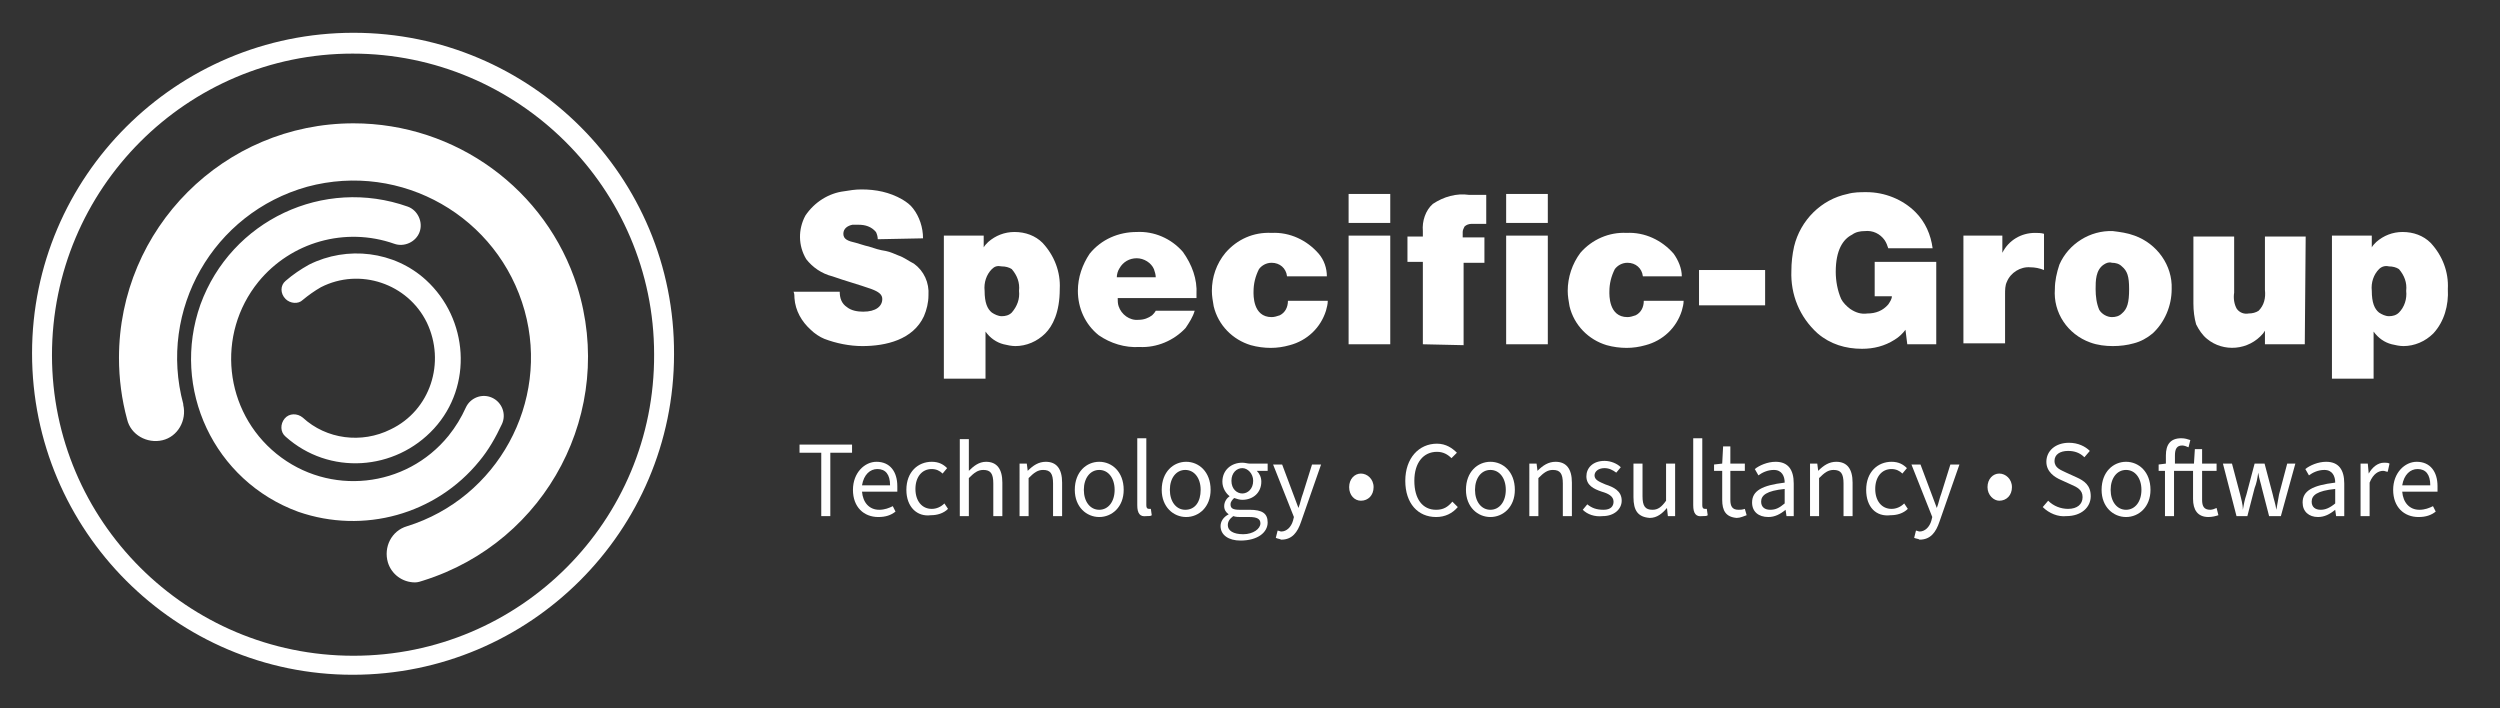 <?xml version="1.0" encoding="utf-8"?>
<!-- Generator: Adobe Illustrator 24.0.1, SVG Export Plug-In . SVG Version: 6.00 Build 0)  -->
<svg version="1.1" id="Layer_1" xmlns="http://www.w3.org/2000/svg" xmlns:xlink="http://www.w3.org/1999/xlink" x="0px" y="0px"
	 viewBox="0 0 276.1 78.2" style="enable-background:new 0 0 276.1 78.2;" xml:space="preserve">
<rect x="0" y="0" width="276.1" height="78.2" fill="#333333" stroke="none"/>
<style type="text/css">
	.st0{clip-path:url(#SVGID_2_);}
	.st1{fill:#FFFFFF;}
	.st2{fill:none;}
	.st3{enable-background:new    ;}
</style>
<g id="Group_205" transform="translate(-243 -68)">
	<g id="Group_84" transform="translate(122.04 -365.08)">
		<g>
			<defs>
				<rect id="SVGID_1_" x="121" y="433.1" width="276.1" height="78.2"/>
			</defs>
			<clipPath id="SVGID_2_">
				<use xlink:href="#SVGID_1_"  style="overflow:visible;"/>
			</clipPath>
			<g id="Group_85" transform="translate(0 0.001)" class="st0">
				<path id="Path_157" class="st1" d="M160,505.5c-18.4,0-33.3-14.9-33.3-33.2c0-18.4,14.9-33.3,33.2-33.3s33.3,14.9,33.3,33.2
					c0,0,0,0,0,0C193.3,490.6,178.4,505.5,160,505.5z M160,436.7c-19.6,0-35.5,15.9-35.5,35.4c0,19.6,15.9,35.5,35.4,35.5
					c19.6,0,35.5-15.9,35.5-35.4c0,0,0,0,0,0C195.5,452.6,179.6,436.7,160,436.7C160,436.7,160,436.7,160,436.7z"/>
				<path id="Path_158" class="st1" d="M164.1,480.5c-3.2,1.6-7.1,1.1-9.7-1.3c-0.6-0.5-1.5-0.5-2,0.1s-0.5,1.5,0.1,2
					c4.8,4.3,12.1,3.8,16.4-0.9s3.8-12.1-0.9-16.4c-3.5-3.2-8.7-3.8-12.9-1.7c-0.9,0.5-1.8,1.1-2.6,1.8c-0.6,0.5-0.6,1.4,0,2
					c0.5,0.5,1.4,0.6,1.9,0.1c0.6-0.5,1.3-1,2-1.4c4.3-2.2,9.6-0.4,11.7,3.9C170.2,473.1,168.5,478.4,164.1,480.5z M173.9,484
					c1-1.2,1.8-2.6,2.5-4.1c0.5-1.1,0-2.4-1.1-2.9s-2.4,0-2.9,1.1l0,0c-0.5,1.1-1.1,2.1-1.9,3.1c-4.7,5.8-13.2,6.7-19,2
					c-5.8-4.7-6.7-13.2-2-19c3.6-4.4,9.6-6.1,15-4.2c1.1,0.4,2.4-0.2,2.8-1.3c0.4-1.1-0.2-2.4-1.3-2.8c-9.3-3.3-19.5,1.5-22.9,10.8
					c-3.3,9.3,1.5,19.5,10.8,22.9C161.1,492.1,169.1,489.9,173.9,484L173.9,484z M160,446.7c-14.3,0-25.9,11.6-25.9,25.9
					c0,2.3,0.3,4.6,0.9,6.8c0.4,1.7,2.2,2.7,3.9,2.3c1.7-0.4,2.7-2.2,2.3-3.9c0,0,0-0.1,0-0.1c-2.8-10.4,3.3-21.1,13.7-24
					c10.4-2.8,21.1,3.3,24,13.7c2.8,10.1-3,20.7-13,23.8c-1.7,0.5-2.6,2.3-2.1,4c0.4,1.3,1.6,2.2,3,2.2c0.3,0,0.6-0.1,0.9-0.2
					c13.7-4.3,21.3-18.8,17-32.5C181.3,454,171.3,446.7,160,446.7L160,446.7z"/>
				<path id="Path_159" class="st1" d="M217.9,459.5c0-0.3-0.1-0.6-0.2-0.8c-0.5-0.6-1.2-0.8-1.9-0.8c-0.2,0-0.5,0-0.7,0
					c-0.5,0.1-1,0.4-1,1c0,0.6,0.5,0.8,1.4,1c0.4,0.1,0.9,0.3,1.4,0.4c0.6,0.2,1.2,0.4,1.9,0.5c0.5,0.1,0.9,0.3,1.4,0.5
					c0.6,0.2,1.1,0.6,1.7,0.9c1.1,0.8,1.7,2.1,1.6,3.5c0,0.8-0.2,1.6-0.5,2.3c-1.2,2.6-4.2,3.3-6.8,3.3c-1.4,0-2.9-0.3-4.2-0.8
					c-0.5-0.2-1.1-0.6-1.5-1c-1-0.9-1.7-2.1-1.8-3.5c0-0.2,0-0.5-0.1-0.7h5.1c0,0.7,0.2,1.3,0.8,1.7c0.5,0.4,1.2,0.5,1.8,0.5
					c1.4,0,2.1-0.6,2.1-1.4c0-0.5-0.4-0.8-1.2-1.1c-1.4-0.5-2.9-0.9-4.3-1.4c-1.2-0.3-2.2-1-2.9-1.9c-0.9-1.5-0.9-3.3-0.1-4.8
					c1-1.5,2.6-2.5,4.3-2.7c0.6-0.1,1.2-0.2,1.9-0.2c1.6,0,3.1,0.3,4.5,1.1c0.5,0.3,0.9,0.6,1.2,1c0.7,0.9,1.1,2.1,1.1,3.3
					L217.9,459.5z"/>
				<path id="Path_160" class="st1" d="M230.5,462.8c-0.6,0.6-0.9,1.5-0.8,2.4c0,1.3,0.3,2,0.8,2.4c0.3,0.2,0.7,0.4,1.1,0.4
					c0.4,0,0.8-0.1,1.1-0.4c0.6-0.7,0.9-1.5,0.8-2.4c0.1-0.9-0.2-1.7-0.8-2.4c-0.3-0.2-0.7-0.3-1.1-0.3
					C231.1,462.4,230.8,462.5,230.5,462.8z M229.8,474.9h-4.6v-15.8h4.4v1.3c0.1-0.2,0.3-0.4,0.5-0.6c0.8-0.7,1.8-1.1,2.9-1.1
					c1.2,0,2.3,0.4,3.1,1.2c1.3,1.4,2,3.2,1.9,5.1c0,2.6-0.8,4.1-1.6,4.9c-0.9,0.9-2.1,1.4-3.3,1.4c-0.4,0-0.9-0.1-1.3-0.2
					c-0.8-0.2-1.5-0.7-2-1.4L229.8,474.9L229.8,474.9z"/>
				<path id="Path_161" class="st1" d="M248.6,463.7c0-0.3-0.1-0.6-0.2-0.9c-0.3-0.7-1.1-1.2-1.9-1.2c-0.8,0-1.5,0.4-1.9,1.1
					c-0.2,0.3-0.3,0.7-0.3,1L248.6,463.7L248.6,463.7z M244.4,466c0,0.3,0,0.6,0.1,0.9c0.3,0.9,1.2,1.6,2.2,1.5
					c0.6,0,1.1-0.2,1.5-0.5c0.1-0.1,0.3-0.3,0.4-0.5h4.3c-0.2,0.7-0.6,1.3-1,1.9c-1.3,1.4-3.2,2.2-5.1,2.1c-1.6,0.1-3.2-0.4-4.5-1.3
					c-1.5-1.2-2.3-3-2.3-4.9c0-1.5,0.5-2.9,1.3-4.1c1.3-1.6,3.2-2.4,5.2-2.4c1.9-0.1,3.8,0.7,5.1,2.2c1,1.4,1.6,3,1.5,4.7
					c0,0.1,0,0.3,0,0.4L244.4,466z"/>
				<path id="Path_162" class="st1" d="M263.1,463.6c-0.1-0.9-0.8-1.5-1.7-1.5c-0.6,0-1.1,0.3-1.4,0.7c-0.4,0.8-0.6,1.6-0.6,2.5
					c0,0.3-0.1,2.8,2,2.8c0.3,0,0.6-0.1,0.9-0.2c0.6-0.3,0.9-0.9,0.9-1.6l4.4,0c0,0.4-0.1,0.7-0.2,1.1c-0.6,1.9-2.1,3.3-4,3.8
					c-0.7,0.2-1.4,0.3-2.1,0.3c-0.7,0-1.5-0.1-2.2-0.3c-2-0.6-3.6-2.2-4.1-4.3c-0.1-0.6-0.2-1.1-0.2-1.7c0-1.5,0.5-3,1.5-4.2
					c1.3-1.5,3.1-2.3,5.1-2.2c2-0.1,3.9,0.8,5.2,2.3c0.6,0.7,0.9,1.6,0.9,2.5L263.1,463.6L263.1,463.6z"/>
				<path id="Path_163" class="st1" d="M274.5,471.1h-4.6v-12h4.6L274.5,471.1z M274.5,457.7h-4.6v-3.2h4.6L274.5,457.7z"/>
				<path id="Path_164" class="st1" d="M278.1,471.1v-9.1h-1.7v-2.8h1.7v-0.6c-0.1-1.1,0.3-2.3,1.1-3c1.2-0.8,2.6-1.2,4-1
					c0.6,0,1.3,0,1.9,0l0,3.2c-0.5,0-1.1,0-1.6,0c-0.3,0-0.6,0.1-0.8,0.3c-0.1,0.2-0.2,0.4-0.2,0.6v0.6h2.4v2.8h-2.3v9.1
					L278.1,471.1L278.1,471.1z"/>
				<path id="Path_165" class="st1" d="M291.9,471.1h-4.6v-12h4.6V471.1z M291.9,457.7h-4.6v-3.2h4.6V457.7z"/>
				<path id="Path_166" class="st1" d="M302.4,463.6c-0.1-0.9-0.8-1.5-1.7-1.5c-0.6,0-1.1,0.3-1.4,0.7c-0.4,0.8-0.6,1.6-0.6,2.5
					c0,0.3-0.1,2.8,2,2.8c0.3,0,0.6-0.1,0.9-0.2c0.6-0.3,0.9-0.9,0.9-1.6l4.4,0c0,0.4-0.1,0.7-0.2,1.1c-0.6,1.9-2.1,3.3-4,3.8
					c-0.7,0.2-1.4,0.3-2.1,0.3c-0.7,0-1.5-0.1-2.2-0.3c-2-0.6-3.6-2.2-4.1-4.3c-0.1-0.6-0.2-1.1-0.2-1.7c0-1.5,0.5-3,1.4-4.2
					c1.3-1.5,3.2-2.3,5.1-2.2c2-0.1,3.9,0.8,5.2,2.3c0.5,0.7,0.9,1.6,0.9,2.5L302.4,463.6L302.4,463.6z"/>
				<rect id="Rectangle_90" x="308.6" y="462.9" class="st1" width="7.3" height="3.9"/>
				<path id="Path_167" class="st1" d="M334.8,471.1h-3.2l-0.2-1.6c-0.3,0.4-0.7,0.8-1.2,1.1c-1.1,0.7-2.3,1-3.6,1
					c-1.8,0-3.5-0.5-4.9-1.7c-2-1.8-3-4.3-2.9-6.9c0-0.9,0.1-1.8,0.3-2.7c0.7-2.9,3-5.2,5.9-5.8c0.7-0.2,1.4-0.2,2.1-0.2
					c2,0,4,0.8,5.4,2.2c1.1,1.1,1.7,2.5,1.9,4h-4.9c-0.1-0.3-0.2-0.6-0.4-0.9c-0.5-0.7-1.3-1.1-2.2-1c-0.5,0-1,0.1-1.4,0.4
					c-1,0.5-1.8,1.7-1.8,4.1c0,1,0.2,2.1,0.6,3c0.2,0.4,0.6,0.8,1,1.1c0.6,0.4,1.2,0.6,1.9,0.5c0.9,0,1.7-0.3,2.3-1
					c0.2-0.3,0.4-0.6,0.4-0.9H328V462h6.8L334.8,471.1L334.8,471.1z"/>
				<path id="Path_168" class="st1" d="M337.7,459.1h4.4l0,1.9c0.7-1.4,2.1-2.2,3.6-2.2c0.3,0,0.7,0,1,0.1v4c-0.5-0.2-1-0.3-1.5-0.3
					c-1.1-0.1-2.2,0.6-2.6,1.6c-0.2,0.4-0.2,0.9-0.2,1.4v5.4h-4.6V459.1z"/>
				<path id="Path_169" class="st1" d="M353.3,462.3c-0.9,0.6-0.9,1.8-0.9,2.7c0,0.8,0.1,1.6,0.4,2.3c0.3,0.5,0.9,0.8,1.4,0.8
					c0.4,0,0.8-0.1,1.1-0.4c0.6-0.5,0.8-1.2,0.8-2.7c0-1.4-0.2-2-0.8-2.5c-0.3-0.3-0.7-0.4-1.1-0.4
					C353.9,462,353.6,462.1,353.3,462.3z M356.7,459.1c2.5,0.9,4.2,3.3,4.1,5.9c0,1.9-0.8,3.7-2.1,4.9c-0.6,0.5-1.3,0.9-2.1,1.1
					c-0.7,0.2-1.5,0.3-2.3,0.3c-0.8,0-1.7-0.1-2.5-0.4c-2.5-0.9-4.1-3.3-3.9-5.9c0-0.9,0.2-1.8,0.5-2.7c1-2.3,3.4-3.8,5.9-3.7
					C355.1,458.7,355.9,458.8,356.7,459.1L356.7,459.1z"/>
				<path id="Path_170" class="st1" d="M375.5,471.1h-4.4v-1.5l-0.2,0.3c-1.6,1.9-4.4,2.1-6.2,0.6c-0.5-0.4-0.9-1-1.2-1.6
					c-0.2-0.7-0.3-1.5-0.3-2.3v-7.4h4.5v6.2c-0.1,0.6,0,1.3,0.3,1.8c0.3,0.4,0.8,0.6,1.3,0.5c0.4,0,0.8-0.1,1.1-0.3
					c0.6-0.6,0.8-1.4,0.7-2.3v-5.9h4.5L375.5,471.1L375.5,471.1z"/>
				<path id="Path_171" class="st1" d="M383.7,462.8c-0.6,0.6-0.9,1.5-0.8,2.4c0,1.3,0.3,2,0.8,2.4c0.3,0.2,0.7,0.4,1.1,0.4
					c0.4,0,0.8-0.1,1.1-0.4c0.6-0.6,0.9-1.5,0.8-2.4c0.1-0.9-0.2-1.7-0.8-2.4c-0.3-0.2-0.7-0.3-1.1-0.3
					C384.4,462.4,384,462.5,383.7,462.8z M383.1,474.9h-4.6v-15.8h4.4v1.3c0.1-0.2,0.3-0.4,0.5-0.6c0.8-0.7,1.8-1.1,2.9-1.1
					c1.2,0,2.3,0.4,3.1,1.2c1.3,1.4,2,3.2,1.9,5.1c0.1,1.8-0.4,3.6-1.6,4.9c-0.9,0.9-2.1,1.4-3.3,1.4c-0.4,0-0.9-0.1-1.3-0.2
					c-0.8-0.2-1.5-0.7-2-1.4L383.1,474.9L383.1,474.9z"/>
				<rect id="Rectangle_92" x="121" y="433.1" class="st2" width="276.1" height="78.2"/>
			</g>
		</g>
	</g>
	<g class="st3">
		<path class="st1" d="M333.7,118h-2.4v-0.9h5.8v0.9h-2.4v7h-1V118z"/>
		<path class="st1" d="M337.2,122.1c0-1.9,1.3-3.1,2.6-3.1c1.5,0,2.3,1.1,2.3,2.7c0,0.2,0,0.4,0,0.6h-3.9c0.1,1.2,0.8,2,1.9,2
			c0.6,0,1.1-0.2,1.5-0.4l0.3,0.6c-0.5,0.4-1.1,0.6-1.9,0.6C338.4,125.1,337.2,124,337.2,122.1z M341.3,121.6c0-1.2-0.5-1.8-1.4-1.8
			c-0.8,0-1.5,0.6-1.7,1.8H341.3z"/>
		<path class="st1" d="M343.1,122.1c0-2,1.3-3.1,2.8-3.1c0.8,0,1.3,0.3,1.7,0.7l-0.5,0.6c-0.3-0.3-0.7-0.5-1.2-0.5
			c-1.1,0-1.8,0.9-1.8,2.2c0,1.3,0.7,2.2,1.8,2.2c0.5,0,1-0.2,1.4-0.6l0.4,0.6c-0.5,0.5-1.2,0.7-1.9,0.7
			C344.3,125.1,343.1,124,343.1,122.1z"/>
		<path class="st1" d="M349,116.5h1v2.3l0,1.2c0.5-0.5,1.1-1,1.9-1c1.2,0,1.8,0.8,1.8,2.3v3.7h-1v-3.6c0-1.1-0.3-1.5-1.1-1.5
			c-0.6,0-1,0.3-1.6,0.9v4.2h-1V116.5z"/>
		<path class="st1" d="M355.6,119.2h0.8l0.1,0.8h0c0.6-0.6,1.2-1,2-1c1.2,0,1.8,0.8,1.8,2.3v3.7h-1v-3.6c0-1.1-0.3-1.5-1.1-1.5
			c-0.6,0-1,0.3-1.6,0.9v4.2h-1V119.2z"/>
		<path class="st1" d="M361.7,122.1c0-2,1.3-3.1,2.7-3.1s2.7,1.1,2.7,3.1c0,1.9-1.3,3-2.7,3S361.7,124,361.7,122.1z M366.1,122.1
			c0-1.3-0.7-2.2-1.7-2.2c-1,0-1.7,0.9-1.7,2.2c0,1.3,0.7,2.2,1.7,2.2C365.4,124.3,366.1,123.4,366.1,122.1z"/>
		<path class="st1" d="M368.6,123.8v-7.4h1v7.4c0,0.3,0.1,0.4,0.3,0.4c0.1,0,0.1,0,0.2,0l0.1,0.7c-0.1,0.1-0.3,0.1-0.6,0.1
			C368.9,125.1,368.6,124.7,368.6,123.8z"/>
		<path class="st1" d="M371.3,122.1c0-2,1.3-3.1,2.7-3.1s2.7,1.1,2.7,3.1c0,1.9-1.3,3-2.7,3S371.3,124,371.3,122.1z M375.6,122.1
			c0-1.3-0.7-2.2-1.7-2.2c-1,0-1.7,0.9-1.7,2.2c0,1.3,0.7,2.2,1.7,2.2C375,124.3,375.6,123.4,375.6,122.1z"/>
		<path class="st1" d="M377.8,126.1c0-0.5,0.3-1,0.9-1.3v0c-0.3-0.2-0.5-0.5-0.5-0.9c0-0.5,0.3-0.9,0.6-1.1v0
			c-0.4-0.3-0.8-0.9-0.8-1.6c0-1.3,1-2.1,2.2-2.1c0.3,0,0.6,0.1,0.8,0.1h2v0.8h-1.2c0.3,0.3,0.5,0.7,0.5,1.2c0,1.2-0.9,2-2.1,2
			c-0.3,0-0.6-0.1-0.9-0.2c-0.2,0.2-0.4,0.4-0.4,0.7c0,0.4,0.2,0.6,1,0.6h1.1c1.4,0,2,0.4,2,1.4c0,1.1-1.1,2-3,2
			C378.7,127.7,377.8,127.1,377.8,126.1z M382.2,125.8c0-0.5-0.4-0.7-1.2-0.7h-1c-0.2,0-0.5,0-0.8-0.1c-0.4,0.3-0.6,0.6-0.6,1
			c0,0.6,0.6,1,1.7,1C381.4,127,382.2,126.4,382.2,125.8z M381.4,121.1c0-0.8-0.6-1.4-1.2-1.4s-1.2,0.5-1.2,1.4s0.6,1.4,1.2,1.4
			C380.8,122.5,381.4,122,381.4,121.1z"/>
		<path class="st1" d="M383.9,127.4l0.2-0.8c0.1,0,0.3,0.1,0.4,0.1c0.6,0,1.1-0.5,1.3-1.2l0.1-0.4l-2.3-5.8h1l1.2,3.2
			c0.2,0.5,0.4,1.1,0.6,1.6h0c0.2-0.5,0.3-1.1,0.5-1.6l1-3.2h1l-2.2,6.3c-0.4,1.2-1,2-2.2,2C384.3,127.5,384.1,127.5,383.9,127.4z"
			/>
		<path class="st1" d="M392,121.8c0-0.9,0.6-1.5,1.3-1.5c0.7,0,1.4,0.6,1.4,1.5s-0.6,1.5-1.4,1.5C392.6,123.3,392,122.7,392,121.8z"
			/>
		<path class="st1" d="M398.2,121.1c0-2.5,1.5-4.1,3.5-4.1c1,0,1.7,0.5,2.2,1l-0.6,0.6c-0.4-0.4-0.9-0.7-1.6-0.7
			c-1.5,0-2.5,1.2-2.5,3.2c0,2,0.9,3.2,2.4,3.2c0.8,0,1.3-0.3,1.8-0.9l0.6,0.6c-0.6,0.7-1.4,1.1-2.4,1.1
			C399.6,125.1,398.2,123.6,398.2,121.1z"/>
		<path class="st1" d="M404.9,122.1c0-2,1.3-3.1,2.7-3.1c1.4,0,2.7,1.1,2.7,3.1c0,1.9-1.3,3-2.7,3
			C406.2,125.1,404.9,124,404.9,122.1z M409.3,122.1c0-1.3-0.7-2.2-1.7-2.2c-1,0-1.7,0.9-1.7,2.2c0,1.3,0.7,2.2,1.7,2.2
			C408.6,124.3,409.3,123.4,409.3,122.1z"/>
		<path class="st1" d="M411.9,119.2h0.8l0.1,0.8h0c0.6-0.6,1.2-1,2-1c1.2,0,1.8,0.8,1.8,2.3v3.7h-1v-3.6c0-1.1-0.3-1.5-1.1-1.5
			c-0.6,0-1,0.3-1.6,0.9v4.2h-1V119.2z"/>
		<path class="st1" d="M417.8,124.3l0.5-0.6c0.5,0.4,1,0.6,1.8,0.6c0.8,0,1.1-0.4,1.1-0.9c0-0.6-0.6-0.9-1.3-1.1
			c-0.9-0.3-1.7-0.7-1.7-1.7c0-0.9,0.7-1.7,2-1.7c0.7,0,1.4,0.3,1.8,0.7l-0.5,0.6c-0.4-0.3-0.8-0.5-1.3-0.5c-0.7,0-1.1,0.4-1.1,0.8
			c0,0.5,0.5,0.7,1.2,1c0.9,0.3,1.8,0.7,1.8,1.8c0,0.9-0.8,1.7-2.1,1.7C419.1,125.1,418.3,124.8,417.8,124.3z"/>
		<path class="st1" d="M423.4,122.9v-3.7h1v3.6c0,1.1,0.3,1.5,1.1,1.5c0.6,0,1-0.3,1.5-1v-4.1h1v5.8h-0.8l-0.1-0.9h0
			c-0.5,0.6-1.1,1.1-1.9,1.1C423.9,125.1,423.4,124.4,423.4,122.9z"/>
		<path class="st1" d="M430,123.8v-7.4h1v7.4c0,0.3,0.1,0.4,0.3,0.4c0.1,0,0.1,0,0.2,0l0.1,0.7c-0.1,0.1-0.3,0.1-0.6,0.1
			C430.3,125.1,430,124.7,430,123.8z"/>
		<path class="st1" d="M433.2,123.2V120h-0.9v-0.7l0.9-0.1l0.1-1.9h0.8v1.9h1.6v0.8h-1.6v3.2c0,0.7,0.2,1.1,0.9,1.1
			c0.2,0,0.4,0,0.7-0.1l0.2,0.7c-0.3,0.1-0.7,0.3-1.1,0.3C433.6,125.1,433.2,124.4,433.2,123.2z"/>
		<path class="st1" d="M436.5,123.5c0-1.3,1.1-1.9,3.6-2.2c0-0.7-0.3-1.4-1.2-1.4c-0.7,0-1.3,0.3-1.7,0.6l-0.4-0.7
			c0.5-0.4,1.4-0.8,2.3-0.8c1.4,0,2,0.9,2,2.4v3.6h-0.8l-0.1-0.7h0c-0.6,0.5-1.2,0.8-1.9,0.8C437.2,125.1,436.5,124.5,436.5,123.5z
			 M440.1,123.6V122c-2,0.2-2.6,0.7-2.6,1.4c0,0.6,0.4,0.9,1,0.9C439.1,124.3,439.5,124.1,440.1,123.6z"/>
		<path class="st1" d="M442.9,119.2h0.8l0.1,0.8h0c0.6-0.6,1.2-1,2-1c1.2,0,1.8,0.8,1.8,2.3v3.7h-1v-3.6c0-1.1-0.3-1.5-1.1-1.5
			c-0.6,0-1,0.3-1.6,0.9v4.2h-1V119.2z"/>
		<path class="st1" d="M449.1,122.1c0-2,1.3-3.1,2.8-3.1c0.8,0,1.3,0.3,1.7,0.7l-0.5,0.6c-0.3-0.3-0.7-0.5-1.2-0.5
			c-1.1,0-1.8,0.9-1.8,2.2c0,1.3,0.7,2.2,1.8,2.2c0.5,0,1-0.2,1.4-0.6l0.4,0.6c-0.5,0.5-1.2,0.7-1.9,0.7
			C450.2,125.1,449.1,124,449.1,122.1z"/>
		<path class="st1" d="M454.4,127.4l0.2-0.8c0.1,0,0.3,0.1,0.4,0.1c0.6,0,1.1-0.5,1.3-1.2l0.1-0.4l-2.3-5.8h1l1.2,3.2
			c0.2,0.5,0.4,1.1,0.6,1.6h0c0.2-0.5,0.3-1.1,0.5-1.6l1-3.2h1l-2.2,6.3c-0.4,1.2-1,2-2.2,2C454.9,127.5,454.6,127.5,454.4,127.4z"
			/>
		<path class="st1" d="M462.5,121.8c0-0.9,0.6-1.5,1.3-1.5c0.7,0,1.4,0.6,1.4,1.5s-0.6,1.5-1.4,1.5
			C463.2,123.3,462.5,122.7,462.5,121.8z"/>
		<path class="st1" d="M468.6,124l0.6-0.7c0.6,0.6,1.4,0.9,2.2,0.9c1,0,1.6-0.5,1.6-1.3c0-0.8-0.6-1.1-1.3-1.4l-1.1-0.5
			c-0.7-0.3-1.6-0.9-1.6-2c0-1.2,1-2.1,2.5-2.1c1,0,1.8,0.4,2.3,0.9l-0.6,0.7c-0.5-0.5-1.1-0.7-1.8-0.7c-0.9,0-1.5,0.4-1.5,1.1
			c0,0.8,0.7,1,1.3,1.3l1.1,0.5c0.9,0.4,1.6,0.9,1.6,2.1c0,1.2-1,2.2-2.7,2.2C470.3,125.1,469.3,124.7,468.6,124z"/>
		<path class="st1" d="M475.1,122.1c0-2,1.3-3.1,2.7-3.1s2.7,1.1,2.7,3.1c0,1.9-1.3,3-2.7,3S475.1,124,475.1,122.1z M479.5,122.1
			c0-1.3-0.7-2.2-1.7-2.2c-1,0-1.7,0.9-1.7,2.2c0,1.3,0.7,2.2,1.7,2.2C478.8,124.3,479.5,123.4,479.5,122.1z"/>
		<path class="st1" d="M482.2,120h-0.8v-0.7l0.8-0.1v-0.9c0-1.2,0.5-1.9,1.7-1.9c0.4,0,0.7,0.1,1,0.2l-0.2,0.8
			c-0.2-0.1-0.5-0.2-0.7-0.2c-0.6,0-0.8,0.4-0.8,1.1v0.9h2.1l0.1-1.6h0.8v1.6h1.6v0.8h-1.6v3.2c0,0.7,0.2,1.1,0.9,1.1
			c0.2,0,0.5-0.1,0.7-0.2l0.2,0.8c-0.3,0.1-0.7,0.2-1.1,0.2c-1.2,0-1.7-0.8-1.7-2V120h-2.1v5h-1V120z"/>
		<path class="st1" d="M488.5,119.2h1l0.9,3.4c0.1,0.5,0.3,1,0.3,1.7h0c0.1-0.6,0.2-1.1,0.4-1.7l0.9-3.4h1.1l0.9,3.4
			c0.1,0.5,0.3,1,0.4,1.7h0c0.1-0.6,0.2-1.1,0.3-1.7l0.9-3.4h0.9l-1.6,5.8h-1.3l-0.8-3.1c-0.1-0.5-0.3-1-0.4-1.7h0
			c-0.1,0.7-0.2,1.2-0.4,1.7l-0.8,3.1h-1.2L488.5,119.2z"/>
		<path class="st1" d="M497.3,123.5c0-1.3,1.1-1.9,3.6-2.2c0-0.7-0.3-1.4-1.2-1.4c-0.7,0-1.3,0.3-1.7,0.6l-0.4-0.7
			c0.5-0.4,1.4-0.8,2.3-0.8c1.4,0,2,0.9,2,2.4v3.6H501l-0.1-0.7h0c-0.6,0.5-1.2,0.8-1.9,0.8C498,125.1,497.3,124.5,497.3,123.5z
			 M500.9,123.6V122c-2,0.2-2.6,0.7-2.6,1.4c0,0.6,0.4,0.9,1,0.9C499.8,124.3,500.3,124.1,500.9,123.6z"/>
		<path class="st1" d="M503.7,119.2h0.8l0.1,1.1h0c0.4-0.7,1-1.2,1.7-1.2c0.3,0,0.4,0,0.6,0.1l-0.2,0.9c-0.2,0-0.3-0.1-0.5-0.1
			c-0.5,0-1.1,0.3-1.5,1.3v3.7h-1V119.2z"/>
		<path class="st1" d="M507.3,122.1c0-1.9,1.3-3.1,2.6-3.1c1.5,0,2.3,1.1,2.3,2.7c0,0.2,0,0.4,0,0.6h-3.9c0.1,1.2,0.8,2,1.9,2
			c0.6,0,1.1-0.2,1.5-0.4l0.3,0.6c-0.5,0.4-1.1,0.6-1.9,0.6C508.5,125.1,507.3,124,507.3,122.1z M511.4,121.6c0-1.2-0.5-1.8-1.4-1.8
			c-0.8,0-1.5,0.6-1.7,1.8H511.4z"/>
	</g>
</g>
</svg>
